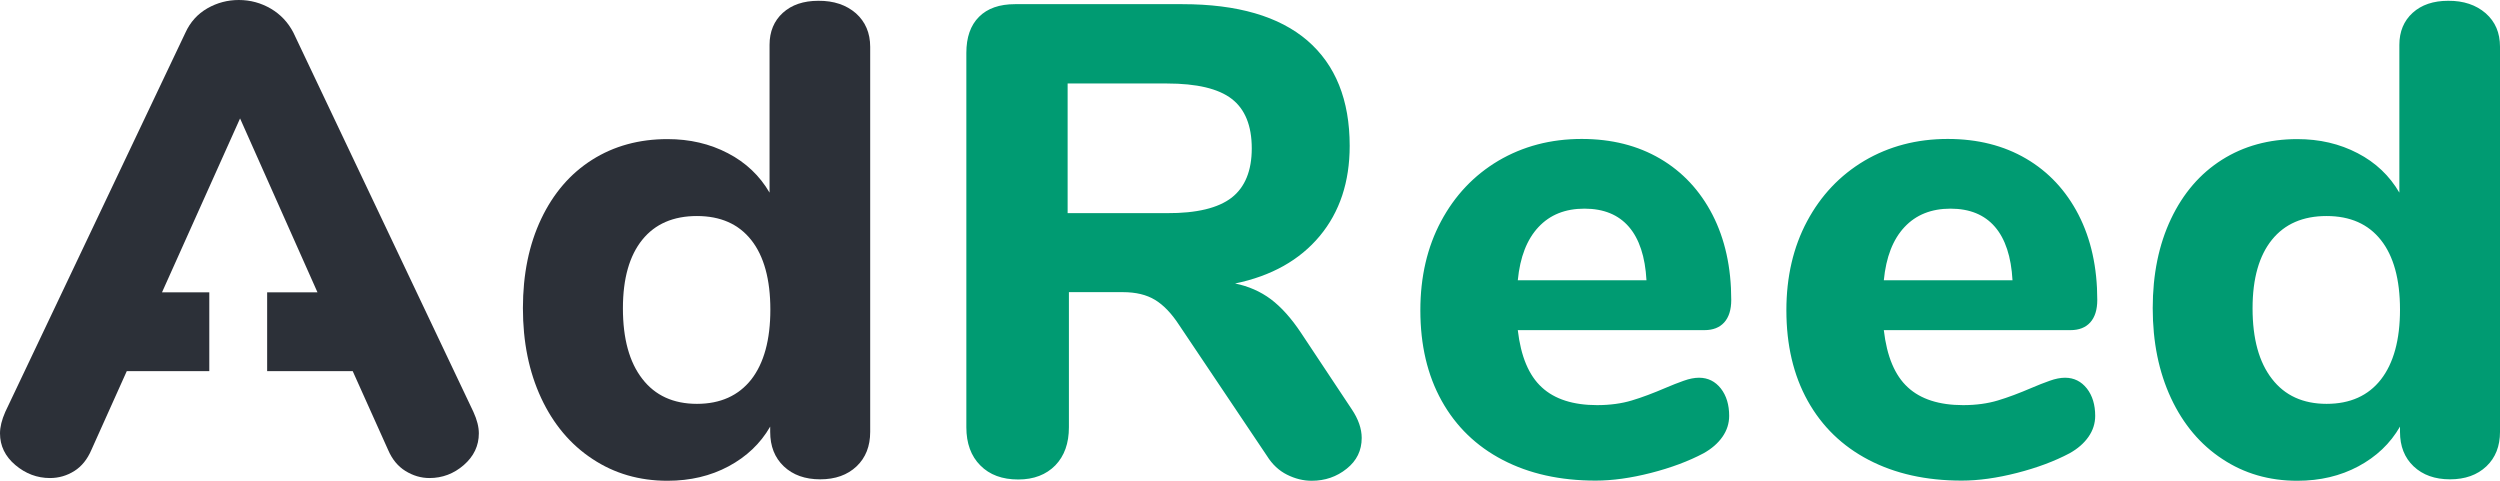 <svg xmlns="http://www.w3.org/2000/svg" id="Layer_1" x="0" y="0" version="1.1" viewBox="0 0 156 30" xml:space="preserve">
  <style>
    .st0{fill:#2c3038}.st1{fill:#009b72}
  </style>
  <path d="M53.41.83c.59.53.89 1.23.89 2.09v24.03c0 .89-.28 1.61-.85 2.15-.57.54-1.33.81-2.27.81s-1.7-.27-2.27-.81c-.57-.54-.85-1.26-.85-2.15v-.33c-.61 1.06-1.48 1.88-2.6 2.48-1.12.6-2.39.9-3.81.9-1.75 0-3.31-.45-4.68-1.36-1.37-.9-2.44-2.17-3.2-3.8-.76-1.63-1.14-3.5-1.14-5.61 0-2.11.38-3.97 1.14-5.57.76-1.6 1.82-2.83 3.18-3.69 1.36-.86 2.93-1.29 4.7-1.29 1.39 0 2.64.29 3.77.88 1.12.58 1.99 1.41 2.6 2.46V2.8c0-.83.28-1.5.83-2 .55-.5 1.29-.75 2.21-.75.97-.01 1.75.26 2.35.78zm-6.53 22.85c.79-1.02 1.19-2.47 1.19-4.36 0-1.89-.4-3.34-1.19-4.34-.79-1-1.92-1.5-3.39-1.5-1.47 0-2.61.49-3.41 1.48-.8.99-1.21 2.41-1.21 4.28 0 1.89.4 3.36 1.21 4.4.8 1.04 1.94 1.56 3.41 1.56 1.46 0 2.59-.51 3.39-1.52z" class="st0"/>
  <path d="M84.97 27.33c0 .78-.31 1.42-.94 1.92-.62.5-1.35.75-2.18.75-.53 0-1.04-.13-1.54-.38s-.92-.64-1.25-1.17l-5.49-8.18c-.47-.72-.97-1.24-1.5-1.56-.53-.32-1.19-.48-2-.48H66.7v8.43c0 1-.28 1.79-.85 2.38-.57.58-1.34.88-2.31.88-1 0-1.79-.29-2.37-.88-.58-.58-.87-1.38-.87-2.38V3.3c0-.97.26-1.72.79-2.25s1.28-.79 2.25-.79h10.44c3.44 0 6.04.76 7.8 2.27 1.76 1.52 2.64 3.71 2.64 6.57 0 2.25-.62 4.13-1.87 5.63s-3.01 2.49-5.28 2.96c.83.17 1.57.49 2.23.98.65.49 1.28 1.19 1.89 2.11l3.16 4.76c.41.61.62 1.21.62 1.79zm-8.11-15c.83-.65 1.25-1.68 1.25-3.07 0-1.42-.42-2.45-1.25-3.09-.83-.64-2.18-.96-4.04-.96h-6.2v8.09h6.2c1.86.01 3.2-.32 4.04-.97zM107.38 24.24c.35.45.52 1.02.52 1.71 0 .47-.14.91-.42 1.31-.28.4-.67.74-1.17 1.02-.94.5-2.04.91-3.29 1.23-1.25.32-2.4.48-3.45.48-2.22 0-4.15-.43-5.8-1.29-1.65-.86-2.92-2.09-3.81-3.69-.89-1.6-1.33-3.48-1.33-5.65 0-2.09.43-3.94 1.29-5.55.86-1.61 2.05-2.87 3.58-3.78 1.53-.9 3.26-1.36 5.2-1.36 1.86 0 3.49.41 4.89 1.23 1.4.82 2.49 1.99 3.27 3.5.78 1.52 1.17 3.29 1.17 5.32 0 .61-.15 1.08-.44 1.4-.29.32-.7.48-1.23.48H94.71c.19 1.64.69 2.83 1.5 3.57.8.74 1.96 1.11 3.45 1.11.8 0 1.53-.1 2.16-.29.64-.19 1.35-.46 2.12-.79.39-.17.76-.31 1.12-.44.36-.13.68-.19.96-.19.56 0 1.01.23 1.36.67zM96 14.17c-.72.77-1.15 1.87-1.29 3.32h8.03c-.08-1.47-.45-2.59-1.1-3.34-.65-.75-1.57-1.13-2.77-1.13s-2.15.38-2.87 1.15zM130.22 24.24c.35.45.52 1.02.52 1.71 0 .47-.14.91-.42 1.31-.28.4-.67.74-1.17 1.02-.94.5-2.04.91-3.29 1.23-1.25.32-2.4.48-3.45.48-2.22 0-4.15-.43-5.8-1.29-1.65-.86-2.92-2.09-3.81-3.69-.89-1.6-1.33-3.48-1.33-5.65 0-2.09.43-3.94 1.29-5.55.86-1.61 2.05-2.87 3.58-3.78 1.53-.9 3.26-1.36 5.2-1.36 1.86 0 3.49.41 4.89 1.23 1.4.82 2.49 1.99 3.27 3.5.78 1.52 1.17 3.29 1.17 5.32 0 .61-.15 1.08-.44 1.4-.29.32-.7.48-1.23.48h-11.65c.19 1.64.69 2.83 1.5 3.57.8.74 1.96 1.11 3.45 1.11.8 0 1.53-.1 2.16-.29.64-.19 1.35-.46 2.12-.79.39-.17.76-.31 1.12-.44.36-.13.68-.19.96-.19.56 0 1.01.23 1.36.67zm-11.38-10.07c-.72.77-1.15 1.87-1.29 3.32h8.03c-.08-1.47-.45-2.59-1.1-3.34-.65-.75-1.57-1.13-2.77-1.13-1.19 0-2.15.38-2.87 1.15zM155.11.83c.6.53.89 1.22.89 2.09v24.03c0 .89-.28 1.61-.85 2.15-.57.54-1.33.81-2.27.81s-1.7-.27-2.27-.81c-.57-.54-.85-1.26-.85-2.15v-.33c-.61 1.06-1.48 1.88-2.6 2.48-1.12.6-2.39.9-3.81.9-1.75 0-3.31-.45-4.68-1.36-1.37-.9-2.44-2.17-3.2-3.8-.76-1.63-1.14-3.5-1.14-5.61 0-2.11.38-3.97 1.14-5.57.76-1.6 1.82-2.83 3.18-3.69 1.36-.86 2.93-1.29 4.7-1.29 1.39 0 2.64.29 3.77.88 1.12.58 1.99 1.41 2.6 2.46V2.8c0-.83.28-1.5.83-2 .55-.5 1.29-.75 2.21-.75.97-.01 1.75.26 2.35.78zm-6.54 22.85c.79-1.02 1.19-2.47 1.19-4.36 0-1.89-.4-3.34-1.19-4.34-.79-1-1.92-1.5-3.39-1.5-1.47 0-2.61.49-3.41 1.48-.8.99-1.21 2.41-1.21 4.28 0 1.89.4 3.36 1.21 4.4.8 1.04 1.94 1.56 3.41 1.56 1.47 0 2.6-.51 3.39-1.52z" class="st1"/>
  <path d="M29.54 25.7L18.31 2.04c-.33-.64-.8-1.14-1.41-1.5-.62-.36-1.28-.54-2-.54-.69 0-1.35.17-1.96.52-.61.35-1.07.86-1.37 1.52L.33 25.7c-.22.5-.33.95-.33 1.34 0 .78.32 1.44.96 1.98.64.54 1.36.81 2.16.81.55 0 1.06-.15 1.52-.44.46-.29.81-.73 1.06-1.31l2.21-4.92h5.15v-4.92h-2.95l4.87-10.85 4.83 10.85h-3.14v4.92h5.34l2.21 4.92c.25.58.61 1.02 1.08 1.31.47.29.97.44 1.5.44.8 0 1.52-.27 2.14-.81.62-.54.94-1.2.94-1.98 0-.39-.11-.84-.34-1.34z" class="st0"/>
</svg>
